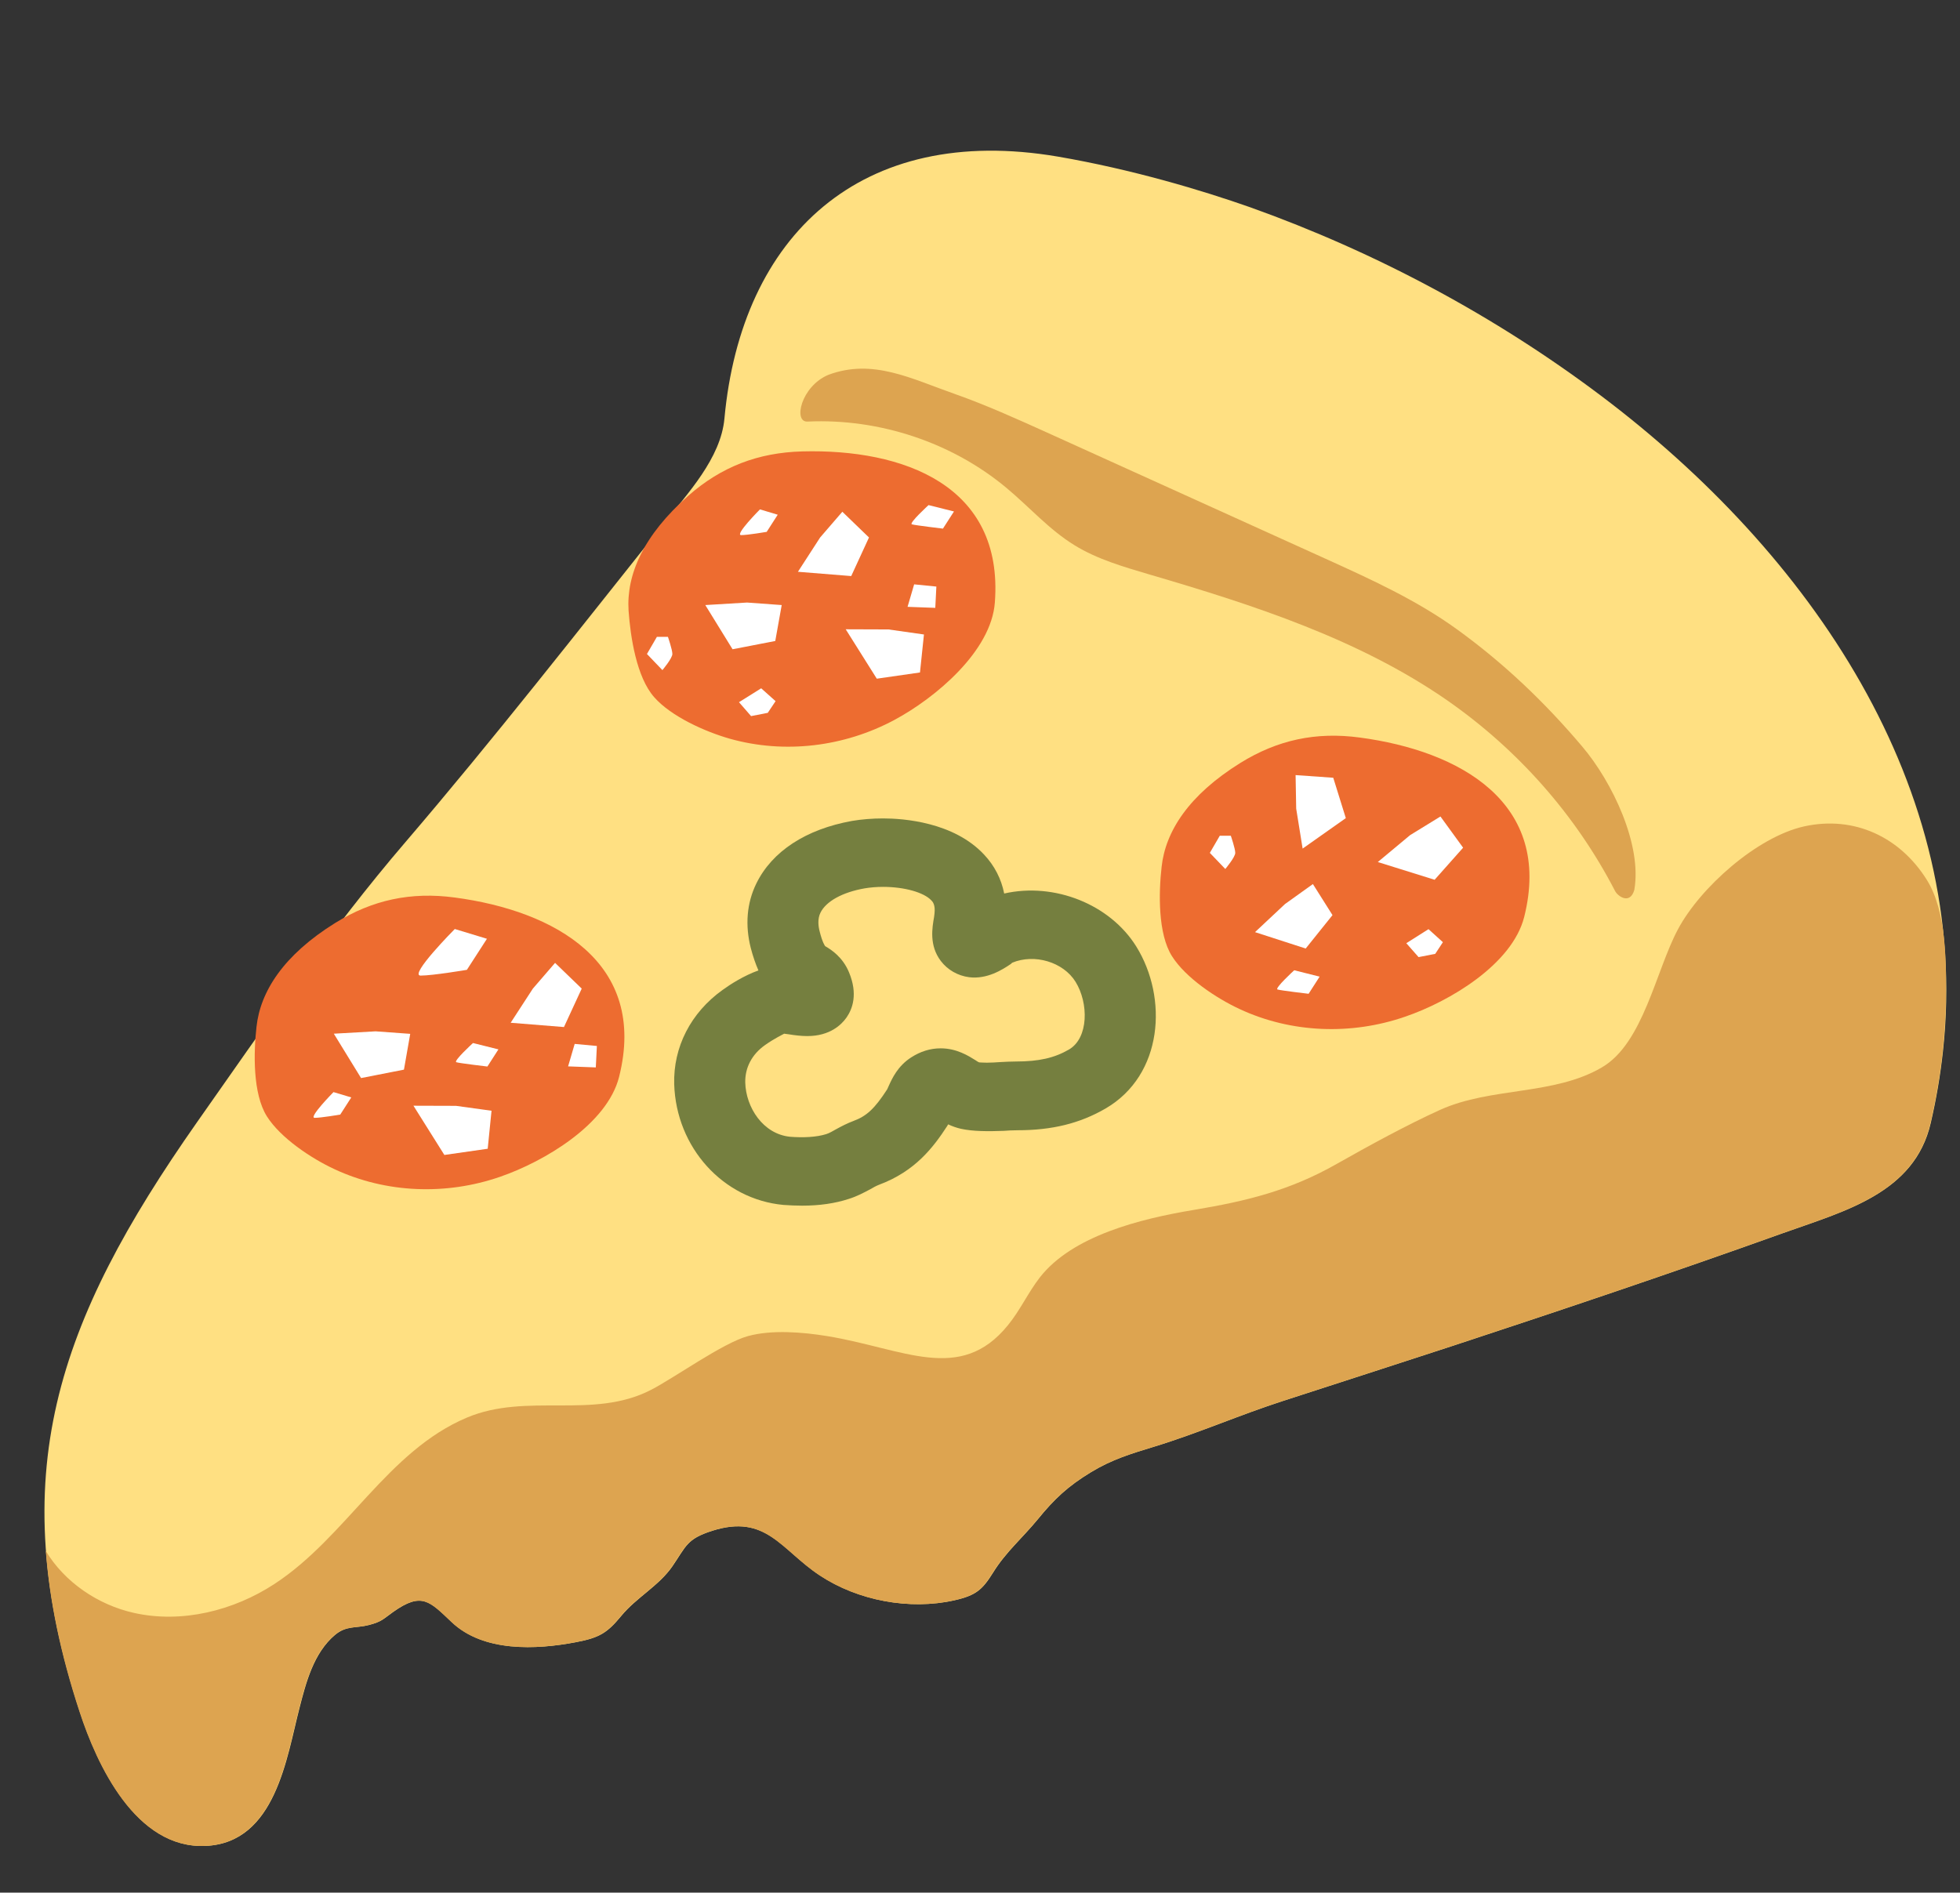 <svg width="117" height="113" viewBox="0 0 117 113" fill="none" xmlns="http://www.w3.org/2000/svg">
<rect x="0" y="0" width="117" height="113" fill="#333333" stroke="none"/>
<path d="M63.143 9.349C51.379 7.345 44.25 14.072 43.244 24.992C43.025 27.358 41.069 29.442 39.579 31.305C34.579 37.581 29.451 44.149 24.204 50.276C19.652 55.582 15.749 61.338 11.746 67.023C3.419 78.906 0.128 88.105 4.771 102.221C5.786 105.328 8.108 110.405 12.285 110.21C16.462 110.025 17.12 104.896 17.879 101.974C18.263 100.473 18.72 98.69 20 97.613C20.685 97.039 21.261 97.224 22.029 97.021C22.806 96.818 22.87 96.668 23.482 96.235C25.192 95.026 25.658 95.609 26.974 96.853C28.866 98.645 32.001 98.504 34.396 98.045C35.795 97.78 36.252 97.489 37.084 96.483C37.979 95.388 39.35 94.673 40.146 93.507C40.968 92.307 40.996 91.883 42.513 91.398C45.749 90.365 46.635 92.536 48.948 94.064C51.215 95.564 54.295 96.147 56.974 95.547C58.272 95.255 58.646 94.911 59.286 93.887C60.045 92.66 61.032 91.83 61.946 90.718C62.952 89.482 63.756 88.731 65.136 87.893C66.388 87.134 67.513 86.798 68.929 86.365C71.525 85.571 74.03 84.468 76.608 83.638C79.962 82.552 83.317 81.466 86.671 80.371C93.271 78.2 99.852 75.984 106.379 73.644C110.108 72.311 114.285 71.252 115.254 67.05C115.583 65.628 115.83 64.189 115.985 62.742C117.695 46.992 108.033 33.017 95.565 23.624C89.258 18.875 82.147 15.061 74.633 12.377C71.754 11.362 67.567 10.108 63.143 9.349Z" fill="#FFE082"/>
<path d="M47.888 71.984C47.504 71.984 47.138 71.967 46.763 71.94C43.162 71.605 40.365 68.515 40.246 64.737C40.182 62.521 41.233 60.464 43.135 59.104C43.61 58.76 44.396 58.257 45.273 57.939C45.1 57.542 44.944 57.092 44.816 56.597C44.469 55.238 44.579 53.913 45.145 52.757C46.087 50.824 48.116 49.508 50.858 49.014C51.434 48.917 52.065 48.864 52.714 48.864C53.92 48.864 56.928 49.076 58.747 51.027C59.368 51.689 59.77 52.474 59.944 53.348C62.933 52.669 66.26 53.984 67.833 56.518C69.725 59.572 69.441 64.18 65.995 66.184C64.46 67.076 62.796 67.482 60.739 67.482C60.401 67.482 60.173 67.5 59.926 67.517C58.994 67.553 58.08 67.553 57.357 67.394C57.095 67.333 56.841 67.244 56.599 67.129C56.581 67.164 56.562 67.191 56.544 67.226C55.712 68.506 54.633 69.928 52.486 70.731C52.303 70.802 52.129 70.899 51.964 70.996C51.553 71.216 51.133 71.437 50.676 71.578C49.844 71.852 48.911 71.984 47.888 71.984ZM46.809 61.717C46.773 61.744 46.224 62 45.667 62.397C44.88 62.953 44.469 63.748 44.487 64.631C44.524 66.114 45.548 67.712 47.166 67.871C47.933 67.932 48.747 67.897 49.323 67.712C49.524 67.65 49.698 67.535 49.88 67.438C50.228 67.244 50.575 67.067 50.95 66.926C51.736 66.635 52.211 66.193 52.961 65.037C52.988 64.984 53.016 64.913 53.052 64.834C53.253 64.392 53.592 63.642 54.396 63.13C54.944 62.777 55.529 62.591 56.151 62.591C57.111 62.591 57.814 63.042 58.226 63.298C58.299 63.342 58.372 63.404 58.454 63.43C58.482 63.43 58.674 63.448 58.911 63.448C59.167 63.448 59.441 63.43 59.707 63.412C60.026 63.395 60.346 63.377 60.639 63.377C62.019 63.377 62.942 63.165 63.811 62.662C64.99 61.973 64.99 59.89 64.204 58.619C63.472 57.436 61.754 56.924 60.419 57.48L60.346 57.551C59.825 57.904 58.92 58.477 57.851 58.345C57.516 58.301 57.194 58.193 56.903 58.026C56.612 57.859 56.36 57.637 56.16 57.374C55.456 56.447 55.648 55.388 55.758 54.752L55.785 54.531C55.84 54.019 55.675 53.834 55.593 53.755C55.145 53.278 53.984 52.951 52.705 52.951C52.312 52.951 51.937 52.986 51.617 53.039C50.292 53.269 49.304 53.816 48.975 54.496C48.793 54.867 48.847 55.308 48.93 55.617C49.094 56.279 49.25 56.482 49.259 56.491C49.624 56.703 50.31 57.145 50.685 58.063C51.215 59.343 50.895 60.234 50.529 60.755C50.237 61.17 49.551 61.859 48.189 61.859C47.851 61.859 47.449 61.815 47.083 61.753C46.983 61.744 46.891 61.726 46.809 61.717Z" fill="#757F3F"/>
<path d="M15.311 61.311C15.539 59.193 16.928 57.021 20.009 55.105C22.23 53.728 24.524 53.234 27.148 53.587C33.126 54.381 38.674 57.48 36.956 64.295C36.243 67.129 32.486 69.354 29.844 70.263C26.627 71.375 23.044 71.243 19.963 69.804C18.574 69.159 16.746 67.941 15.932 66.652C15.082 65.302 15.137 62.847 15.311 61.311Z" fill="#ED6C30"/>
<path d="M31.809 59.025L30.484 61.064L33.665 61.32L34.725 59.025L33.135 57.489L31.809 59.025ZM22.422 61.576L19.927 61.717L21.554 64.366L24.113 63.863L24.488 61.726L22.422 61.576ZM27.221 66.025L24.68 66.017L26.526 68.957L29.113 68.586L29.341 66.317L27.221 66.025ZM34.305 62.327L33.912 63.668L35.566 63.73L35.63 62.45L34.305 62.327ZM28.235 62.274C28.235 62.274 27.047 63.359 27.239 63.421C27.44 63.483 29.095 63.677 29.095 63.677L29.753 62.653L28.235 62.274ZM19.908 65.204C19.908 65.204 18.391 66.741 18.784 66.741C19.177 66.741 20.311 66.546 20.311 66.546L20.969 65.522L19.908 65.204ZM27.148 55.467C27.148 55.467 24.387 58.248 25.109 58.248C25.831 58.248 27.87 57.904 27.87 57.904L29.067 56.05L27.148 55.467Z" fill="white"/>
<path d="M37.522 36.46C37.385 34.324 38.391 31.967 41.105 29.583C43.062 27.87 45.246 27.023 47.888 26.952C53.911 26.793 59.917 28.965 59.387 35.966C59.176 38.879 55.84 41.669 53.39 42.984C50.411 44.582 46.855 45.032 43.564 44.105C42.084 43.682 40.072 42.781 39.058 41.633C37.989 40.433 37.632 37.996 37.522 36.46Z" fill="#ED6C30"/>
<path d="M48.957 32.09L47.632 34.138L50.813 34.394L51.873 32.09L50.283 30.554L48.957 32.09ZM44.597 35.975L42.102 36.125L43.729 38.764L46.279 38.27L46.663 36.125L44.597 35.975ZM53.034 37.581L50.484 37.572L52.339 40.521L54.917 40.15L55.154 37.882L53.034 37.581ZM44.113 41.925L45.438 41.095L46.297 41.863L45.831 42.56L44.835 42.755L44.113 41.925ZM54.569 34.889L54.176 36.231L55.831 36.292L55.895 35.021L54.569 34.889ZM55.429 30.157C55.429 30.157 54.24 31.243 54.432 31.305C54.633 31.366 56.288 31.561 56.288 31.561L56.946 30.537L55.429 30.157ZM45.365 30.413C45.365 30.413 43.838 31.949 44.241 31.949C44.634 31.949 45.767 31.755 45.767 31.755L46.425 30.731L45.365 30.413ZM39.213 38.023L38.619 39.047L39.542 40.009C39.542 40.009 40.136 39.303 40.136 39.047C40.136 38.791 39.871 38.023 39.871 38.023H39.213Z" fill="white"/>
<path d="M69.341 51.759C69.569 49.641 70.959 47.469 74.039 45.553C76.26 44.176 78.555 43.682 81.169 44.035C87.147 44.829 92.695 47.928 90.986 54.743C90.273 57.577 86.516 59.802 83.874 60.702C80.657 61.815 77.074 61.682 73.993 60.243C72.604 59.599 70.776 58.38 69.962 57.092C69.112 55.75 69.167 53.295 69.341 51.759Z" fill="#ED6C30"/>
<path d="M77.375 48.281L77.759 50.665L80.337 48.846L79.587 46.436L77.339 46.277L77.375 48.281ZM76.708 53.975L74.917 55.653L77.942 56.632L79.542 54.637L78.372 52.783L76.708 53.975ZM84.176 49.861L82.247 51.468L85.638 52.527L87.339 50.612L85.986 48.749L84.176 49.861ZM83.948 56.315L85.273 55.476L86.132 56.253L85.675 56.95L84.679 57.144L83.948 56.315ZM77.257 57.93C77.257 57.93 76.068 59.016 76.26 59.078C76.461 59.14 78.116 59.334 78.116 59.334L78.774 58.31L77.257 57.93ZM72.814 49.897L72.22 50.921L73.143 51.883C73.143 51.883 73.737 51.177 73.737 50.921C73.737 50.665 73.472 49.897 73.472 49.897H72.814Z" fill="white"/>
<path d="M49.451 22.379C52.102 21.39 54.387 22.609 57.01 23.527C58.884 24.189 60.694 25.01 62.495 25.822C68.043 28.338 73.591 30.846 79.13 33.361C81.836 34.589 84.551 35.825 86.946 37.555C89.77 39.594 92.22 41.934 94.45 44.573C96.242 46.683 98.033 50.435 97.558 53.136C97.293 54.037 96.562 53.507 96.406 53.19C94.063 48.666 90.619 44.758 86.37 41.801C81.105 38.155 74.843 36.125 68.637 34.306C67.092 33.847 65.511 33.397 64.149 32.558C62.622 31.622 61.443 30.263 60.072 29.124C56.836 26.423 52.504 24.975 48.226 25.169C47.321 25.248 47.815 23.059 49.451 22.379Z" fill="#DDA450"/>
<path d="M115.016 52.527C113.426 49.985 110.693 48.678 107.695 49.34C104.88 49.967 101.488 52.995 100.163 55.485C98.838 57.965 98.097 62.291 95.62 63.73C92.759 65.408 89.02 64.895 85.986 66.255C83.993 67.156 81.69 68.418 79.788 69.495C77.01 71.075 74.432 71.711 71.251 72.24C68.07 72.77 64.021 73.777 62.074 76.266C61.37 77.175 60.895 78.235 60.164 79.126C57.312 82.64 53.93 80.513 49.368 79.771C47.915 79.533 46.069 79.382 44.652 79.771C43.153 80.177 40.237 82.278 38.857 82.984C35.402 84.768 31.471 83.126 27.879 84.635C23.135 86.63 20.676 91.76 16.389 94.567C13.949 96.165 10.859 96.942 7.989 96.297C5.823 95.812 3.839 94.443 2.733 92.598C2.962 95.582 3.611 98.751 4.753 102.221C5.768 105.328 8.089 110.405 12.267 110.21C16.444 110.025 17.102 104.896 17.861 101.974C18.245 100.473 18.702 98.69 19.981 97.613C20.667 97.039 21.243 97.224 22.011 97.021C22.788 96.818 22.852 96.668 23.464 96.235C25.173 95.026 25.639 95.609 26.956 96.853C28.848 98.645 31.983 98.504 34.378 98.045C35.776 97.78 36.233 97.489 37.065 96.483C37.961 95.388 39.332 94.673 40.127 93.507C40.95 92.307 40.977 91.883 42.495 91.398C45.73 90.365 46.617 92.536 48.93 94.064C51.197 95.564 54.277 96.147 56.955 95.547C58.253 95.255 58.628 94.911 59.268 93.887C60.026 92.66 61.014 91.83 61.928 90.718C62.933 89.482 63.738 88.731 65.118 87.893C66.37 87.134 67.494 86.798 68.911 86.365C71.507 85.571 74.012 84.468 76.589 83.638C79.944 82.552 83.299 81.466 86.653 80.371C93.253 78.2 99.834 75.984 106.36 73.644C110.09 72.311 114.267 71.252 115.236 67.05C115.565 65.628 115.812 64.189 115.967 62.742C116.077 61.726 116.141 60.711 116.159 59.713C116.168 57.55 116.232 54.461 115.016 52.527Z" fill="#DDA450"/>
</svg>
